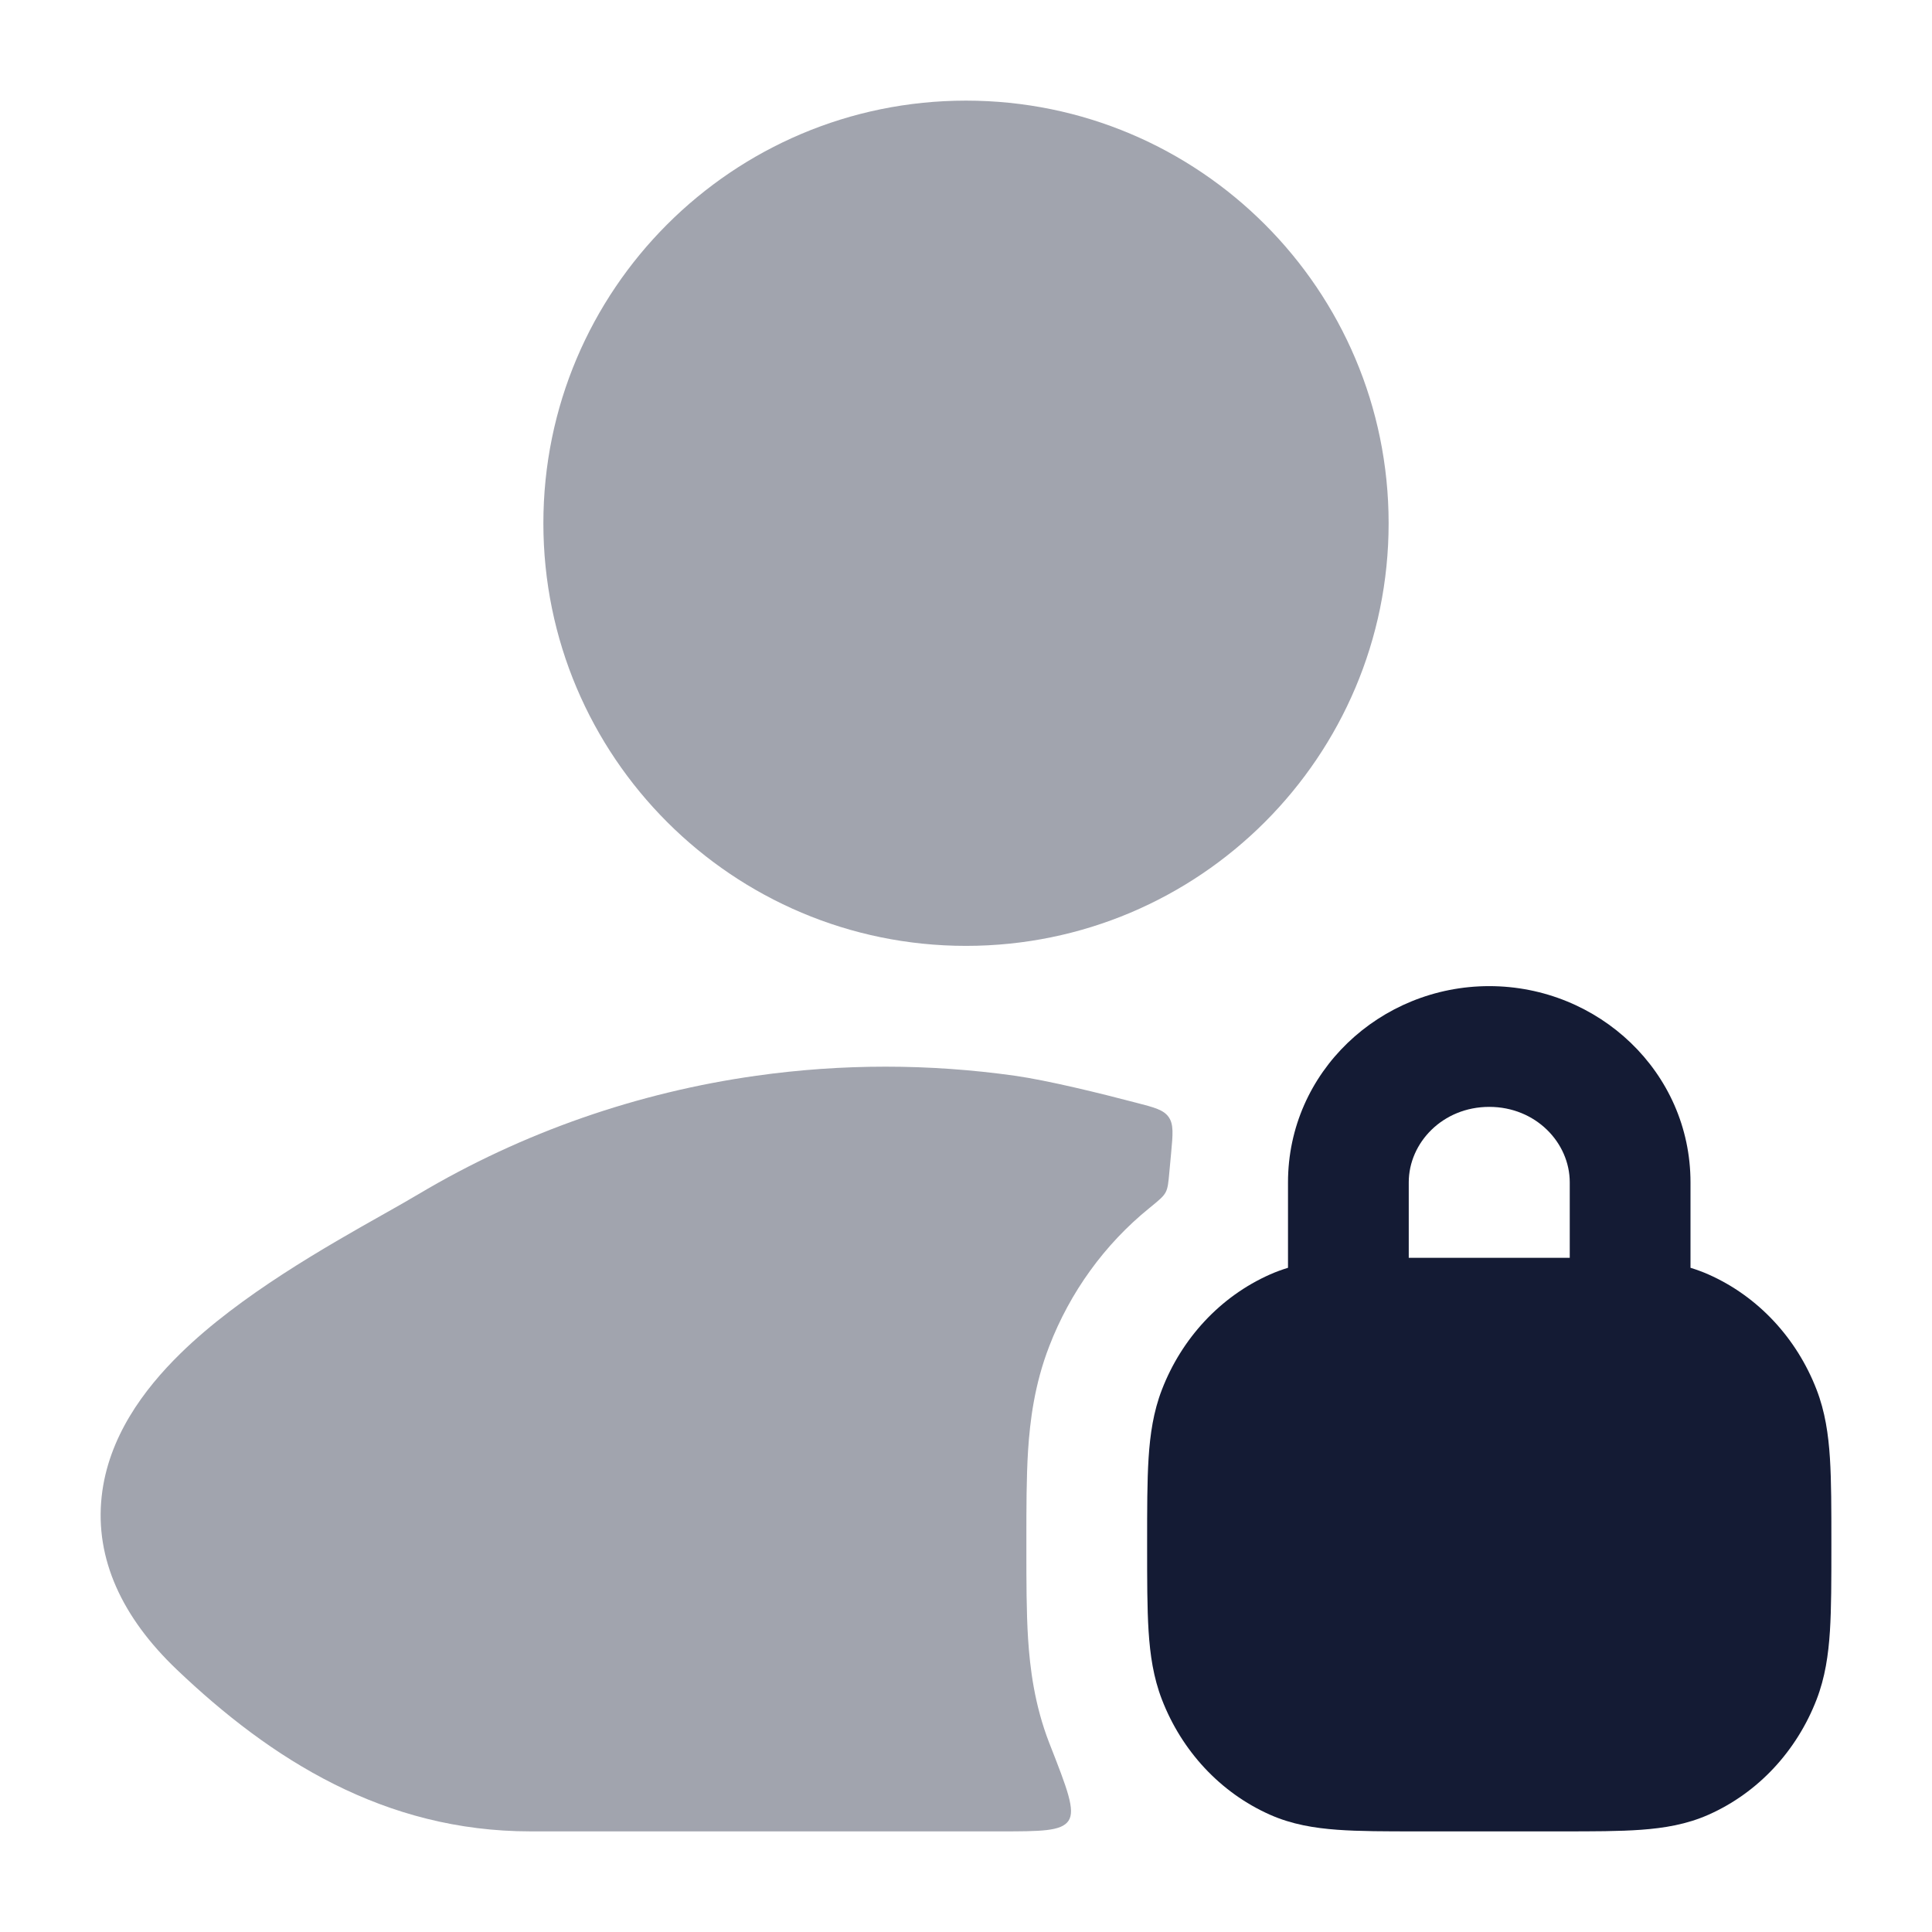 <svg width="24" height="24" viewBox="0 0 24 24" fill="none" xmlns="http://www.w3.org/2000/svg">
<path fill-rule="evenodd" clip-rule="evenodd" d="M16 15.749V14.688C16 13.316 17.145 12.25 18.5 12.25C19.855 12.25 21 13.316 21 14.688V15.749C21.075 15.772 21.15 15.799 21.224 15.832C21.844 16.107 22.321 16.628 22.566 17.262C22.672 17.536 22.713 17.817 22.732 18.114C22.75 18.399 22.75 18.747 22.75 19.164V19.211C22.75 19.628 22.75 19.976 22.732 20.261C22.713 20.558 22.672 20.839 22.566 21.113C22.321 21.747 21.844 22.268 21.224 22.543C20.951 22.664 20.673 22.709 20.387 22.73C20.116 22.75 19.787 22.75 19.401 22.75H17.599C17.213 22.75 16.884 22.75 16.613 22.73C16.327 22.709 16.048 22.664 15.776 22.543C15.156 22.268 14.679 21.747 14.434 21.113C14.328 20.839 14.287 20.558 14.268 20.261C14.25 19.976 14.25 19.628 14.25 19.211V19.164C14.25 18.747 14.25 18.399 14.268 18.114C14.287 17.817 14.328 17.536 14.434 17.262C14.679 16.628 15.156 16.107 15.776 15.832C15.85 15.799 15.925 15.772 16 15.749ZM17.5 14.688C17.5 14.195 17.922 13.75 18.5 13.75C19.078 13.75 19.5 14.195 19.5 14.688V15.625C19.467 15.625 19.434 15.625 19.401 15.625H17.599C17.565 15.625 17.532 15.625 17.5 15.625V14.688Z" fill="#141B34"/>
<g opacity="0.4">
<path d="M12 1.25C9.101 1.25 6.75 3.6 6.75 6.5C6.75 9.399 9.101 11.75 12 11.75C14.9 11.75 17.25 9.399 17.25 6.5C17.25 3.6 14.9 1.25 12 1.25Z" fill="#141B34"/>
<path d="M14.518 13.877C14.455 13.787 14.341 13.757 14.112 13.698C13.667 13.581 13.016 13.421 12.605 13.363C11.541 13.213 10.46 13.213 9.396 13.363C7.931 13.569 6.499 14.06 5.194 14.837C5.078 14.906 4.934 14.988 4.772 15.079C4.059 15.481 2.981 16.089 2.243 16.812C1.781 17.264 1.343 17.859 1.263 18.589C1.178 19.365 1.517 20.093 2.196 20.74C3.367 21.856 4.773 22.75 6.591 22.75H12.416C12.928 22.75 13.183 22.75 13.273 22.619C13.362 22.488 13.255 22.216 13.043 21.674L13.035 21.654C12.85 21.177 12.795 20.724 12.771 20.356C12.75 20.023 12.75 19.634 12.75 19.246V19.129C12.75 18.741 12.75 18.352 12.771 18.019C12.795 17.651 12.85 17.198 13.035 16.721C13.292 16.055 13.719 15.459 14.279 15.006C14.393 14.913 14.45 14.867 14.479 14.813C14.508 14.76 14.514 14.694 14.526 14.562L14.548 14.325C14.57 14.087 14.581 13.968 14.518 13.877Z" fill="#141B34"/>
</g>
</svg>
